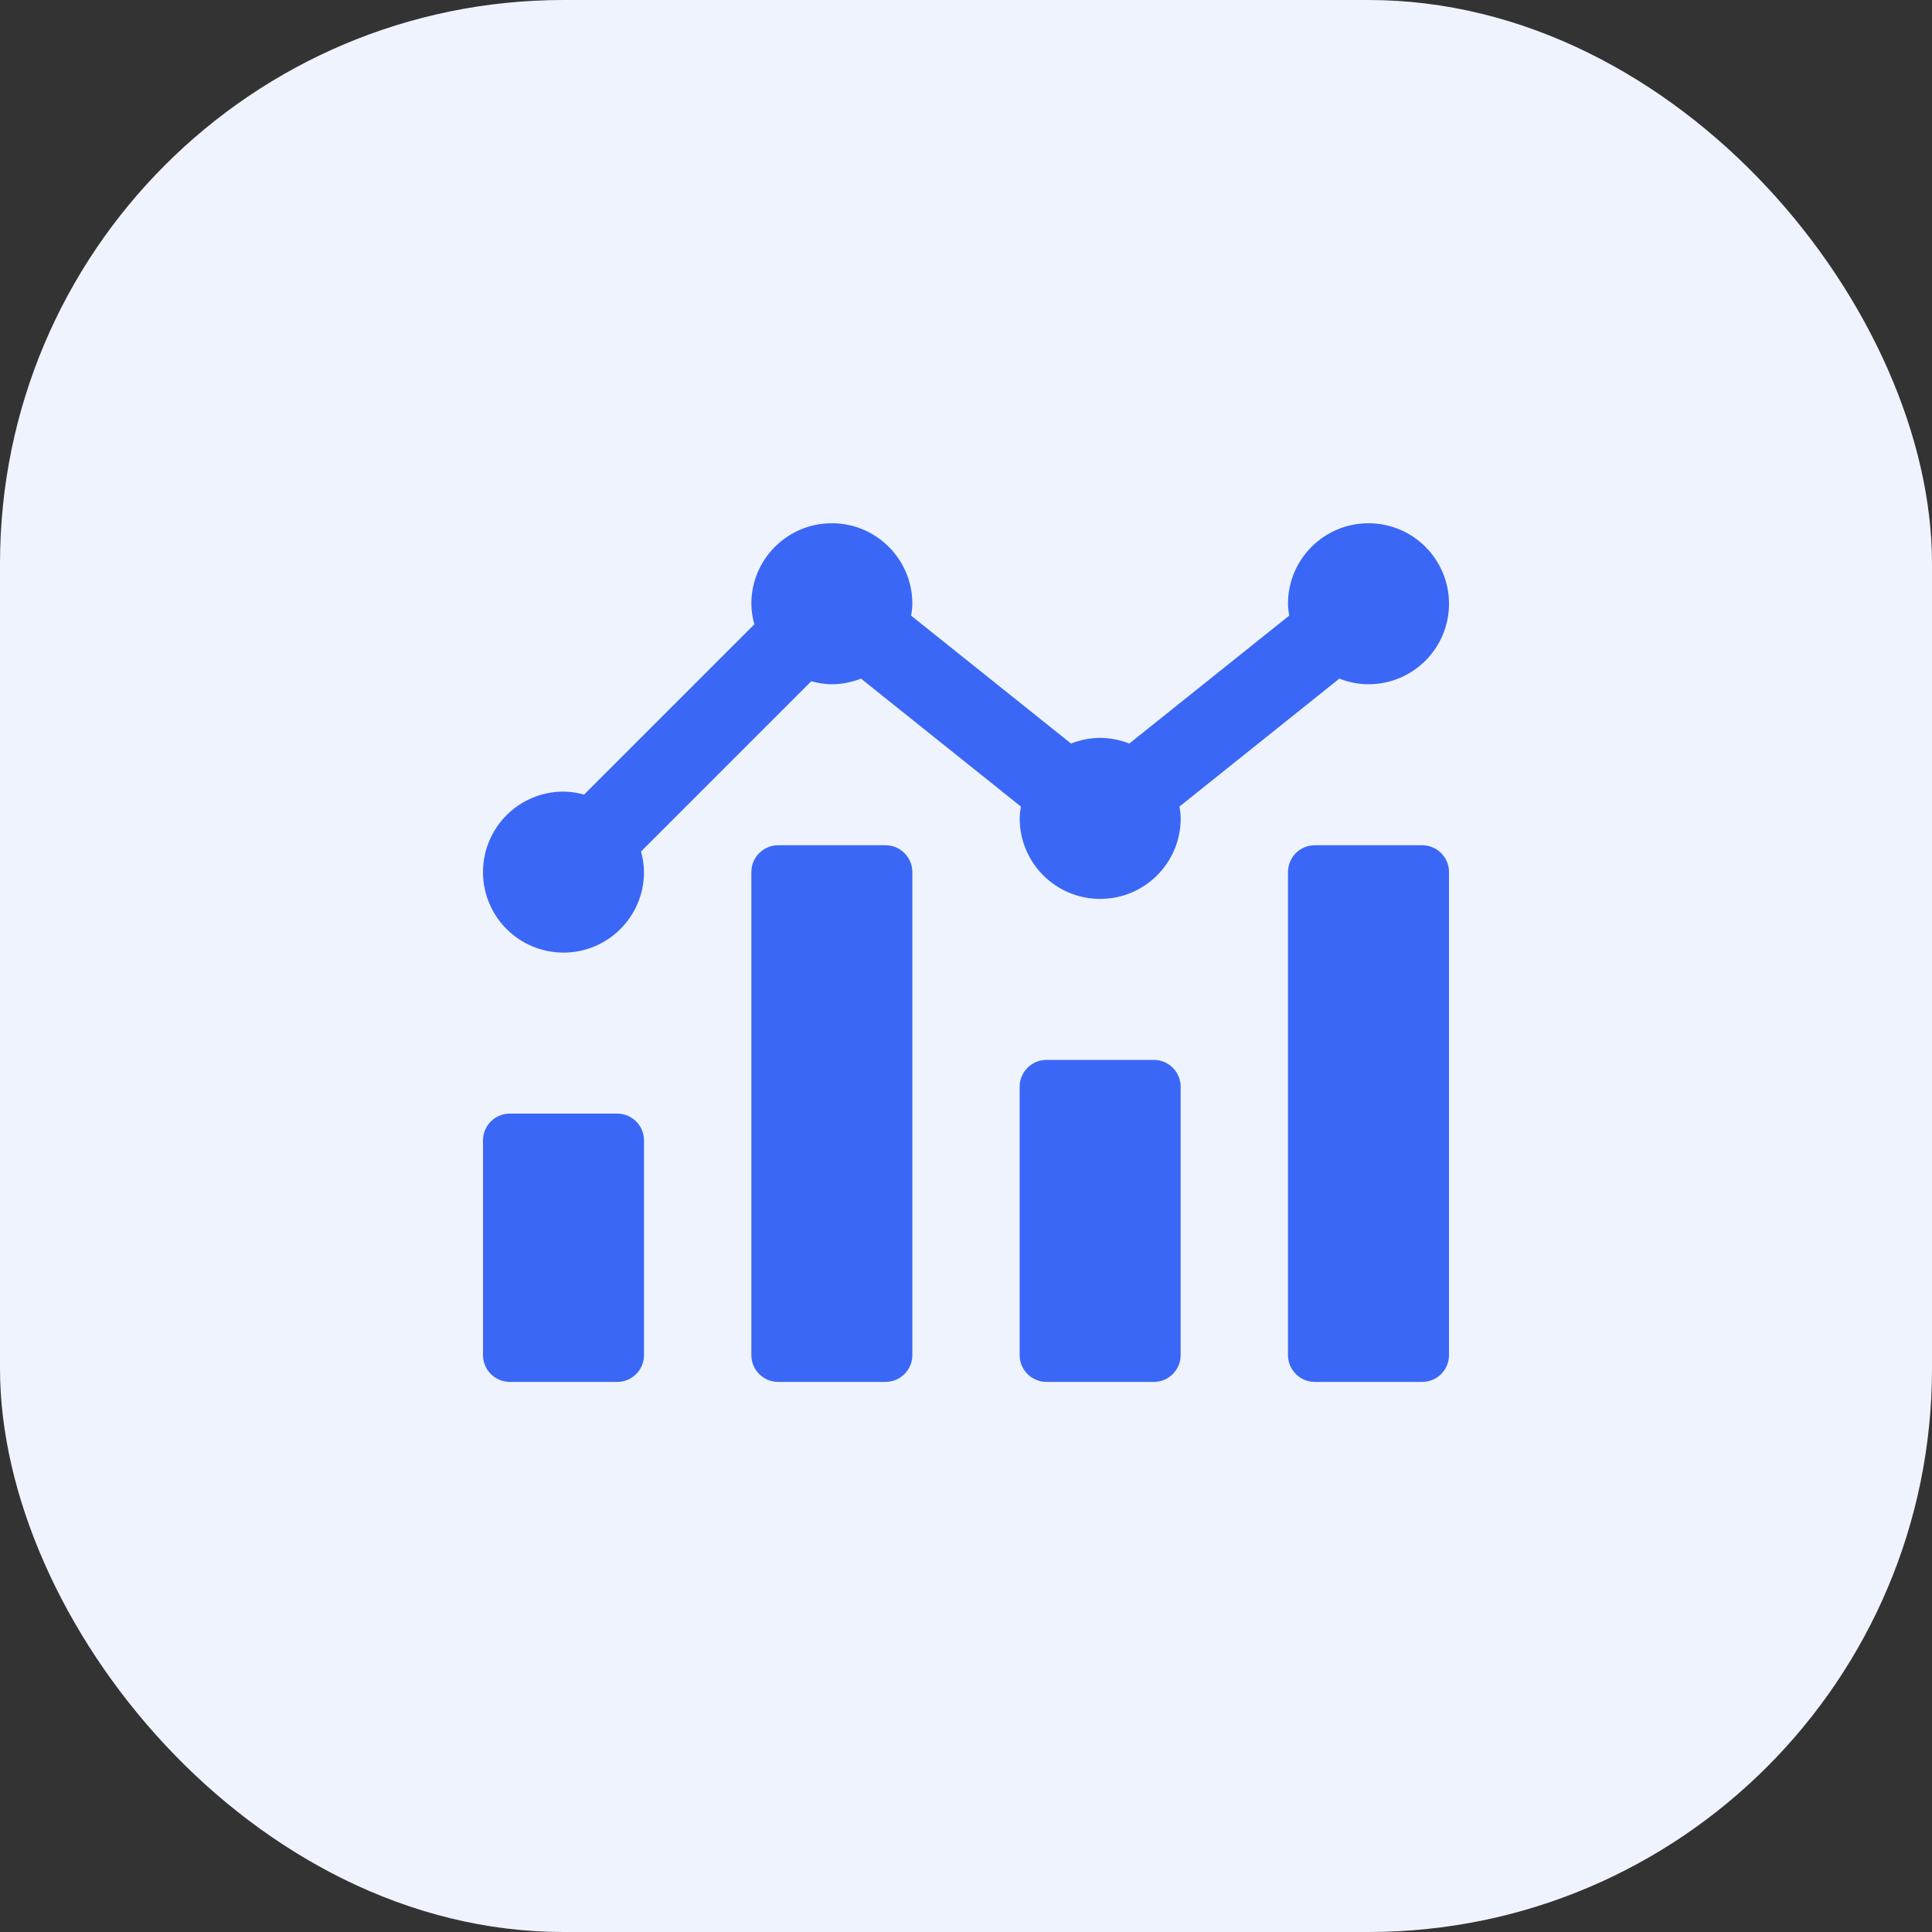 <svg width="48" height="48" viewBox="0 0 48 48" fill="none" xmlns="http://www.w3.org/2000/svg">
<rect x="0" y="0" width="48" height="48" fill="#333333" stroke="none"/>
<rect width="48" height="48" rx="14" fill="#EFF3FE"/>
<g clip-path="url(#clip0)">
<path d="M33.276 16.86C33.501 16.948 33.744 17 34 17C35.105 17 36 16.105 36 15C36 13.895 35.105 13 34 13C32.895 13 32 13.895 32 15C32 15.101 32.015 15.198 32.03 15.295L28.057 18.473C27.832 18.385 27.589 18.333 27.333 18.333C27.077 18.333 26.834 18.385 26.609 18.473L22.637 15.296C22.652 15.199 22.667 15.101 22.667 15C22.667 13.895 21.771 13 20.667 13C19.562 13 18.667 13.895 18.667 15C18.667 15.178 18.698 15.348 18.741 15.512L14.512 19.741C14.348 19.698 14.178 19.667 14 19.667C12.895 19.667 12 20.562 12 21.667C12 22.771 12.895 23.667 14 23.667C15.105 23.667 16 22.771 16 21.667C16 21.489 15.969 21.319 15.926 21.155L20.155 16.926C20.319 16.969 20.489 17 20.667 17C20.923 17 21.165 16.948 21.391 16.86L25.363 20.038C25.349 20.135 25.334 20.232 25.334 20.333C25.334 21.438 26.229 22.333 27.334 22.333C28.438 22.333 29.334 21.438 29.334 20.333C29.334 20.232 29.318 20.135 29.304 20.038L33.276 16.86V16.86ZM28.667 26.333H26C25.632 26.333 25.333 26.632 25.333 27V33.667C25.333 34.035 25.632 34.333 26 34.333H28.667C29.035 34.333 29.333 34.035 29.333 33.667V27C29.333 26.632 29.035 26.333 28.667 26.333ZM35.333 21H32.667C32.298 21 32 21.298 32 21.667V33.667C32 34.035 32.298 34.333 32.667 34.333H35.333C35.702 34.333 36 34.035 36 33.667V21.667C36 21.298 35.702 21 35.333 21ZM22 21H19.333C18.965 21 18.667 21.298 18.667 21.667V33.667C18.667 34.035 18.965 34.333 19.333 34.333H22C22.368 34.333 22.667 34.035 22.667 33.667V21.667C22.667 21.298 22.368 21 22 21ZM15.333 27.667H12.667C12.298 27.667 12 27.965 12 28.333V33.667C12 34.035 12.298 34.333 12.667 34.333H15.333C15.702 34.333 16 34.035 16 33.667V28.333C16 27.965 15.702 27.667 15.333 27.667Z" fill="#3A67F6"/>
</g>
<defs>
<clipPath id="clip0">
<rect width="24" height="21.333" fill="white" transform="translate(12 13)"/>
</clipPath>
</defs>
</svg>
